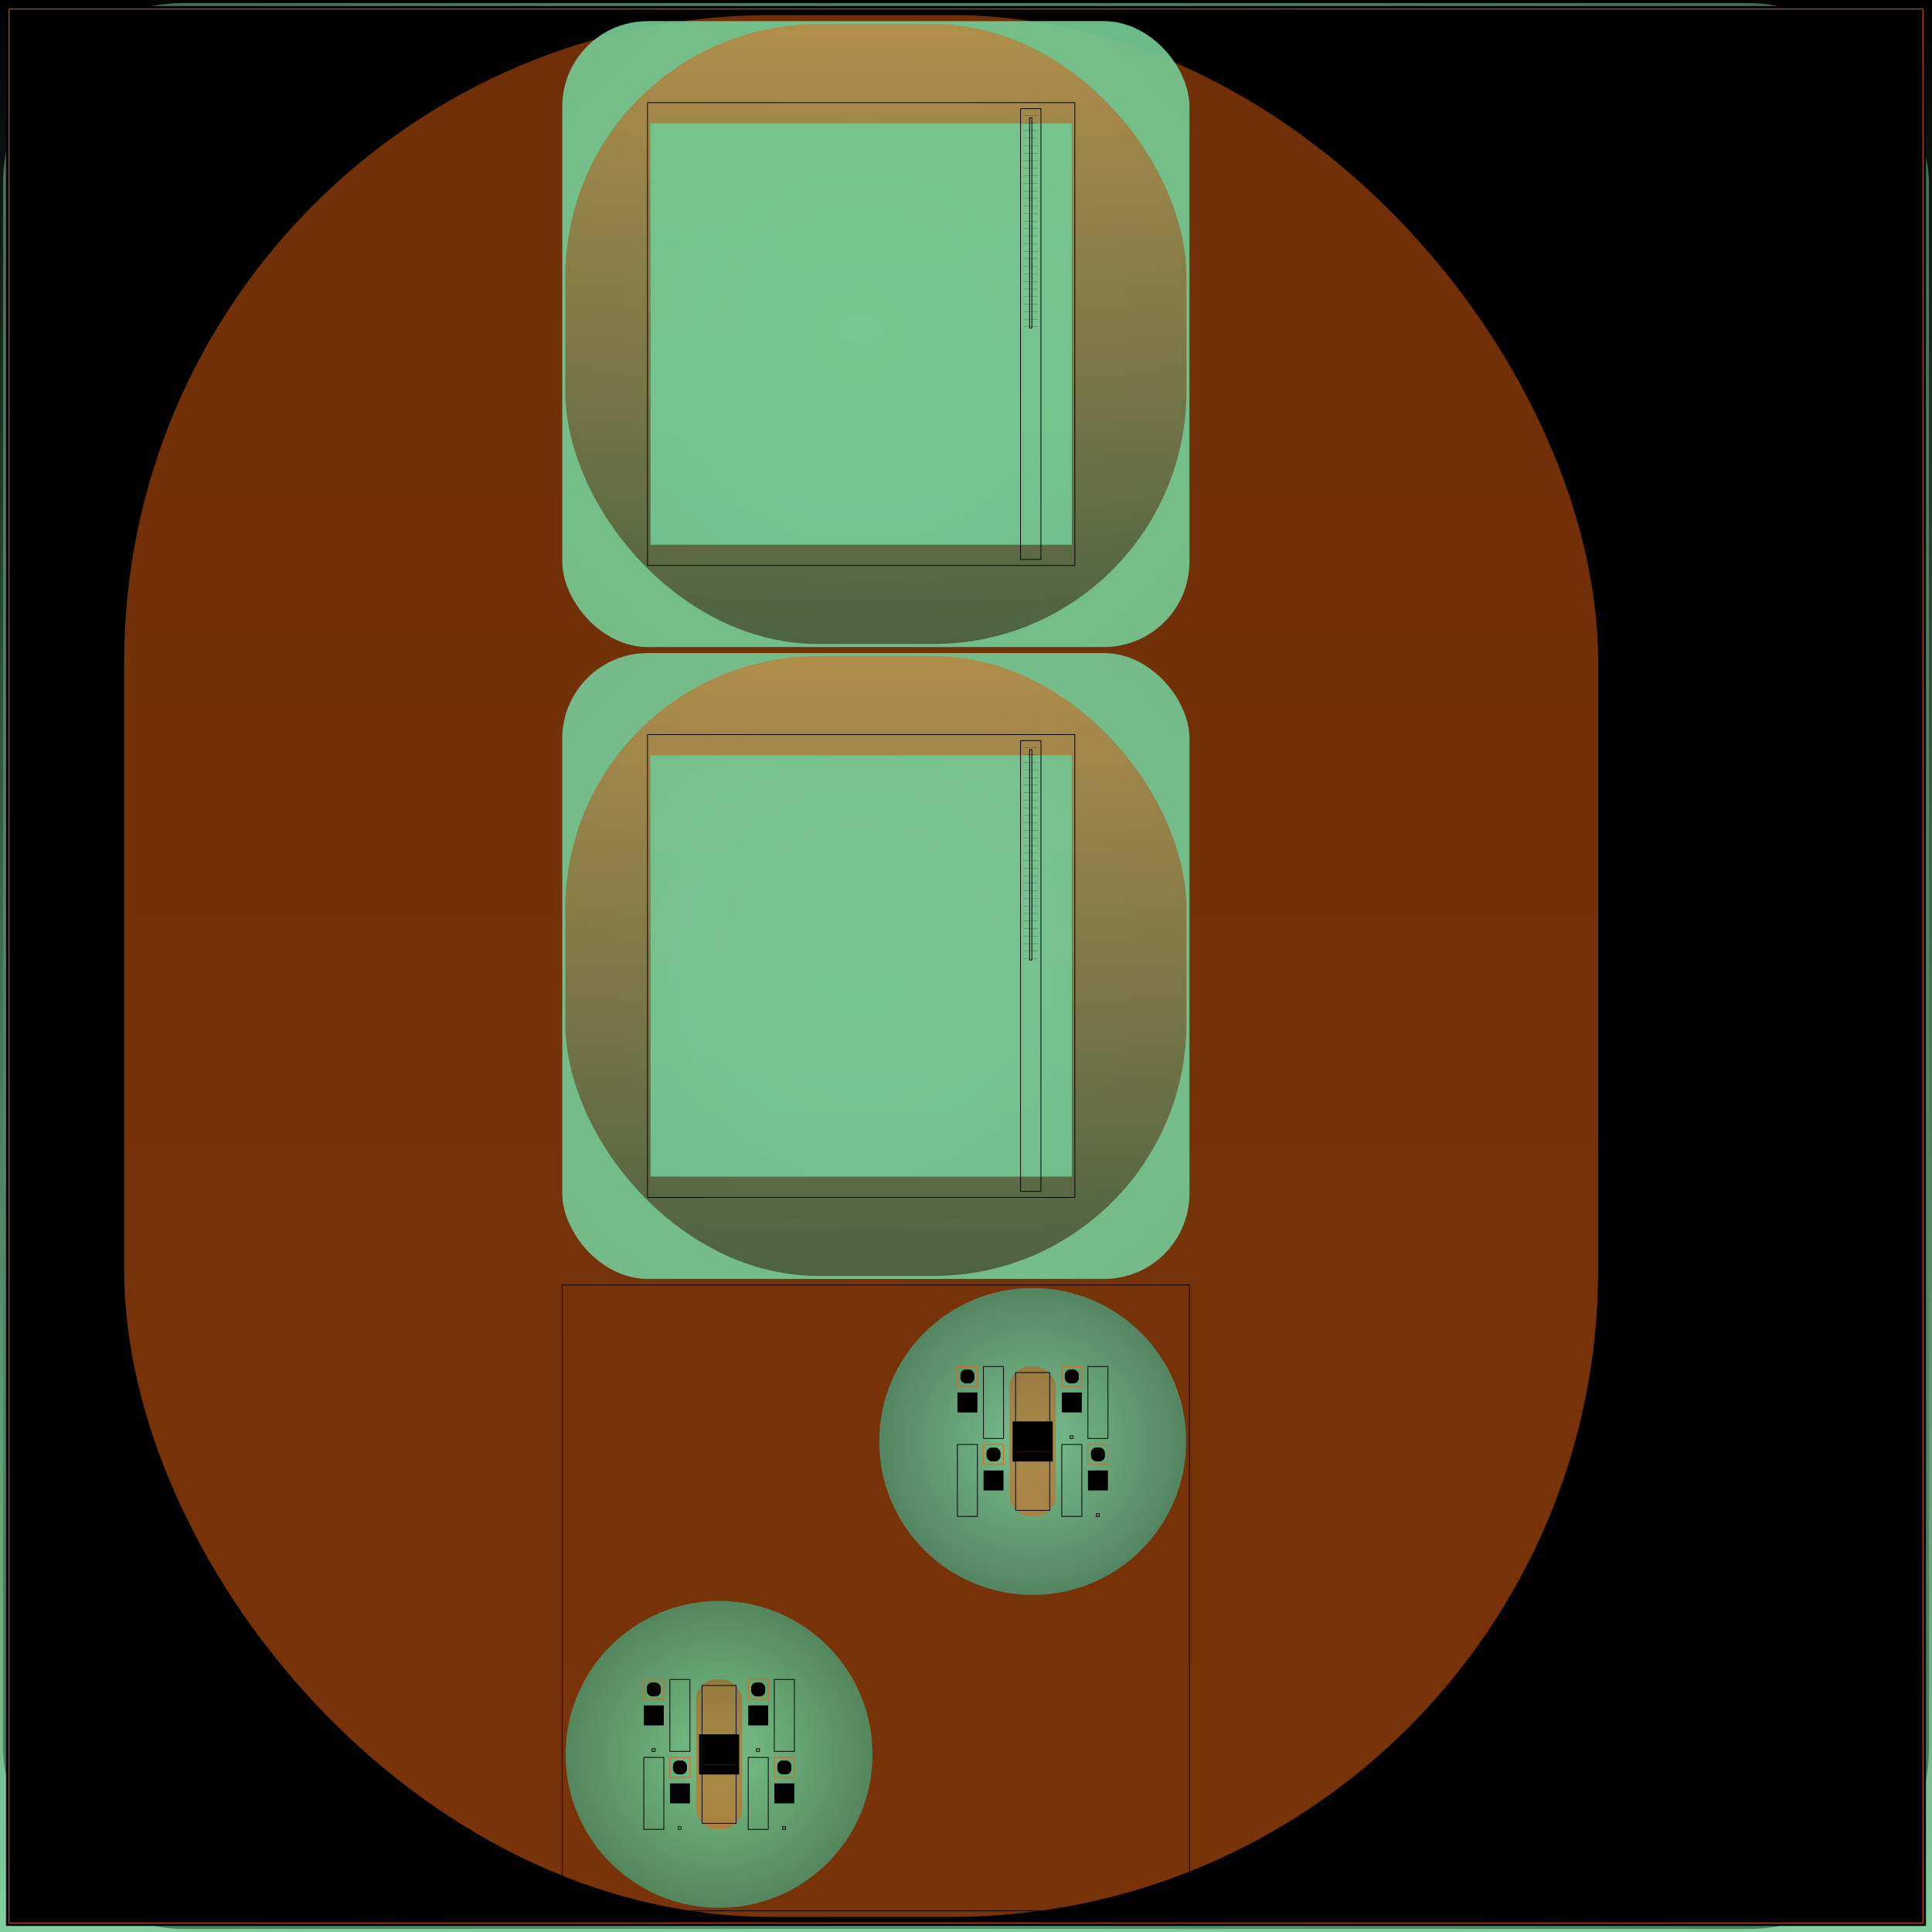 <svg id="svg" width="1280" height="1280" xmlns="http://www.w3.org/2000/svg" version="1.1" xmlns:xlink="http://www.w3.org/1999/xlink" xmlns:svgjs="http://svgjs.com/svgjs" viewBox="0 0 1280 1280"><defs id="SvgjsDefs1002"><linearGradient id="SvgjsLinearGradient1008" x1="0" y1="0" x2="0" y2="1"><stop id="SvgjsStop1009" stop-opacity="1" stop-color="hsla(162,86%,84%,0.584)" offset="0"></stop><stop id="SvgjsStop1010" stop-opacity="1" stop-color="rgba(120,205,151,0.933)" offset="1"></stop></linearGradient><radialGradient id="SvgjsRadialGradient1013" fx="0.5" fy="0.5" cx="0.5" cy="0.5" r="1"><stop id="SvgjsStop1014" stop-opacity="1" stop-color="#78cd97" offset="0"></stop><stop id="SvgjsStop1015" stop-opacity="1" stop-color="#294734" offset="1"></stop></radialGradient><linearGradient id="SvgjsLinearGradient1017" x1="0" y1="0" x2="0" y2="1"><stop id="SvgjsStop1018" stop-opacity="1" stop-color="hsl(60,16%,16%)" offset="0"></stop><stop id="SvgjsStop1019" stop-opacity="1" stop-color="hsl(309,81%,83%)" offset="1"></stop></linearGradient><linearGradient id="SvgjsLinearGradient1022" x1="0" y1="0" x2="0" y2="1"><stop id="SvgjsStop1023" stop-opacity="1" stop-color="hsl(149,39%,40%)" offset="0"></stop><stop id="SvgjsStop1024" stop-opacity="1" stop-color="hsl(309,81%,83%)" offset="1"></stop></linearGradient><linearGradient id="SvgjsLinearGradient1026" x1="0" y1="0" x2="0" y2="1"><stop id="SvgjsStop1027" stop-opacity="1" stop-color="#d85b0e" offset="0"></stop><stop id="SvgjsStop1028" stop-opacity="1" stop-color="#e96210" offset="1"></stop></linearGradient><radialGradient id="SvgjsRadialGradient1030" fx="0.5" fy="0.5" cx="0.5" cy="0.5" r="1"><stop id="SvgjsStop1031" stop-opacity="1" stop-color="#78cd97" offset="0"></stop><stop id="SvgjsStop1032" stop-opacity="1" stop-color="#71c28f" offset="1"></stop></radialGradient><linearGradient id="SvgjsLinearGradient1034" x1="0" y1="0" x2="0" y2="1"><stop id="SvgjsStop1035" stop-opacity="1" stop-color="#e96210" offset="0"></stop><stop id="SvgjsStop1036" stop-opacity="1" stop-color="#281002" offset="1"></stop></linearGradient><radialGradient id="SvgjsRadialGradient1039" fx="0.5" fy="0.5" cx="0.5" cy="0.5" r="1"><stop id="SvgjsStop1040" stop-opacity="1" stop-color="#78cd97" offset="0"></stop><stop id="SvgjsStop1041" stop-opacity="1" stop-color="#71c28f" offset="1"></stop></radialGradient><radialGradient id="SvgjsRadialGradient1074" fx="0.5" fy="0.5" cx="0.5" cy="0.5" r="1"><stop id="SvgjsStop1075" stop-opacity="1" stop-color="#78cb97" offset="0"></stop><stop id="SvgjsStop1076" stop-opacity="1" stop-color="#71c08f" offset="1"></stop></radialGradient><linearGradient id="SvgjsLinearGradient1078" x1="0" y1="0" x2="0" y2="1"><stop id="SvgjsStop1079" stop-opacity="1" stop-color="#e96210" offset="0"></stop><stop id="SvgjsStop1080" stop-opacity="1" stop-color="#281002" offset="1"></stop></linearGradient><radialGradient id="SvgjsRadialGradient1083" fx="0.5" fy="0.5" cx="0.5" cy="0.5" r="1"><stop id="SvgjsStop1084" stop-opacity="1" stop-color="#78cb97" offset="0"></stop><stop id="SvgjsStop1085" stop-opacity="1" stop-color="#71c08f" offset="1"></stop></radialGradient><radialGradient id="SvgjsRadialGradient1119" fx="0.5" fy="0.5" cx="0.5" cy="0.5" r="1"><stop id="SvgjsStop1120" stop-opacity="1" stop-color="#78c997" offset="0"></stop><stop id="SvgjsStop1121" stop-opacity="1" stop-color="#2d4c39" offset="1"></stop></radialGradient><radialGradient id="SvgjsRadialGradient1123" fx="0.5" fy="0.5" cx="0.5" cy="0.5" r="1"><stop id="SvgjsStop1124" stop-opacity="1" stop-color="hsl(285,33%,43%)" offset="0"></stop><stop id="SvgjsStop1125" stop-opacity="1" stop-color="hsl(299,34%,45%)" offset="1"></stop></radialGradient><linearGradient id="SvgjsLinearGradient1128" x1="0" y1="0" x2="0" y2="1"><stop id="SvgjsStop1129" stop-opacity="1" stop-color="hsl(204,54%,56%)" offset="0"></stop><stop id="SvgjsStop1130" stop-opacity="1" stop-color="hsl(309,81%,84%)" offset="1"></stop></linearGradient><radialGradient id="SvgjsRadialGradient1134" fx="0.5" fy="0.5" cx="0.5" cy="0.5" r="1"><stop id="SvgjsStop1135" stop-opacity="1" stop-color="hsl(293,33%,41%)" offset="0"></stop><stop id="SvgjsStop1136" stop-opacity="1" stop-color="hsl(304,34%,43%)" offset="1"></stop></radialGradient><linearGradient id="SvgjsLinearGradient1139" x1="0" y1="0" x2="0" y2="1"><stop id="SvgjsStop1140" stop-opacity="1" stop-color="hsl(204,54%,56%)" offset="0"></stop><stop id="SvgjsStop1141" stop-opacity="1" stop-color="hsl(309,81%,86%)" offset="1"></stop></linearGradient><linearGradient id="SvgjsLinearGradient1143" x1="0" y1="0" x2="0" y2="1"><stop id="SvgjsStop1144" stop-opacity="1" stop-color="#c8540d" offset="0"></stop><stop id="SvgjsStop1145" stop-opacity="1" stop-color="#e96210" offset="1"></stop></linearGradient><linearGradient id="SvgjsLinearGradient1147" x1="0" y1="0" x2="0" y2="1"><stop id="SvgjsStop1148" stop-opacity="1" stop-color="hsl(292,91%,15%)" offset="0"></stop><stop id="SvgjsStop1149" stop-opacity="1" stop-color="hsl(141,44%,7%)" offset="1"></stop></linearGradient><radialGradient id="SvgjsRadialGradient1154" fx="0.5" fy="0.5" cx="0.5" cy="0.5" r="1"><stop id="SvgjsStop1155" stop-opacity="1" stop-color="hsl(300,33%,40%)" offset="0"></stop><stop id="SvgjsStop1156" stop-opacity="1" stop-color="hsl(310,34%,41%)" offset="1"></stop></radialGradient><linearGradient id="SvgjsLinearGradient1159" x1="0" y1="0" x2="0" y2="1"><stop id="SvgjsStop1160" stop-opacity="1" stop-color="hsl(204,54%,58%)" offset="0"></stop><stop id="SvgjsStop1161" stop-opacity="1" stop-color="hsl(309,82%,87%)" offset="1"></stop></linearGradient><radialGradient id="SvgjsRadialGradient1166" fx="0.5" fy="0.5" cx="0.5" cy="0.5" r="1"><stop id="SvgjsStop1167" stop-opacity="1" stop-color="hsl(309,34%,39%)" offset="0"></stop><stop id="SvgjsStop1168" stop-opacity="1" stop-color="hsl(316,34%,40%)" offset="1"></stop></radialGradient><linearGradient id="SvgjsLinearGradient1171" x1="0" y1="0" x2="0" y2="1"><stop id="SvgjsStop1172" stop-opacity="1" stop-color="hsl(204,54%,59%)" offset="0"></stop><stop id="SvgjsStop1173" stop-opacity="1" stop-color="hsl(309,82%,89%)" offset="1"></stop></linearGradient><radialGradient id="SvgjsRadialGradient1175" fx="0.5" fy="0.5" cx="0.5" cy="0.5" r="1"><stop id="SvgjsStop1176" stop-opacity="1" stop-color="#78c98f" offset="0"></stop><stop id="SvgjsStop1177" stop-opacity="1" stop-color="#2d4c36" offset="1"></stop></radialGradient><radialGradient id="SvgjsRadialGradient1180" fx="0.5" fy="0.5" cx="0.5" cy="0.5" r="1"><stop id="SvgjsStop1181" stop-opacity="1" stop-color="hsl(317,34%,38%)" offset="0"></stop><stop id="SvgjsStop1182" stop-opacity="1" stop-color="hsl(321,34%,38%)" offset="1"></stop></radialGradient><linearGradient id="SvgjsLinearGradient1185" x1="0" y1="0" x2="0" y2="1"><stop id="SvgjsStop1186" stop-opacity="1" stop-color="hsl(204,54%,60%)" offset="0"></stop><stop id="SvgjsStop1187" stop-opacity="1" stop-color="hsl(309,82%,90%)" offset="1"></stop></linearGradient><radialGradient id="SvgjsRadialGradient1192" fx="0.5" fy="0.5" cx="0.5" cy="0.5" r="1"><stop id="SvgjsStop1193" stop-opacity="1" stop-color="hsl(326,34%,36%)" offset="0"></stop><stop id="SvgjsStop1194" stop-opacity="1" stop-color="hsl(327,34%,37%)" offset="1"></stop></radialGradient><linearGradient id="SvgjsLinearGradient1197" x1="0" y1="0" x2="0" y2="1"><stop id="SvgjsStop1198" stop-opacity="1" stop-color="hsl(204,54%,61%)" offset="0"></stop><stop id="SvgjsStop1199" stop-opacity="1" stop-color="hsl(309,82%,92%)" offset="1"></stop></linearGradient><linearGradient id="SvgjsLinearGradient1201" x1="0" y1="0" x2="0" y2="1"><stop id="SvgjsStop1202" stop-opacity="1" stop-color="#c0510d" offset="0"></stop><stop id="SvgjsStop1203" stop-opacity="1" stop-color="#e96210" offset="1"></stop></linearGradient><linearGradient id="SvgjsLinearGradient1205" x1="0" y1="0" x2="0" y2="1"><stop id="SvgjsStop1206" stop-opacity="1" stop-color="hsl(292,91%,18%)" offset="0"></stop><stop id="SvgjsStop1207" stop-opacity="1" stop-color="hsl(141,44%,9%)" offset="1"></stop></linearGradient><radialGradient id="SvgjsRadialGradient1212" fx="0.5" fy="0.5" cx="0.5" cy="0.5" r="1"><stop id="SvgjsStop1213" stop-opacity="1" stop-color="hsl(0,0%,0%)" offset="0"></stop><stop id="SvgjsStop1214" stop-opacity="1" stop-color="hsl(333,34%,35%)" offset="1"></stop></radialGradient><linearGradient id="SvgjsLinearGradient1217" x1="0" y1="0" x2="0" y2="1"><stop id="SvgjsStop1218" stop-opacity="1" stop-color="hsl(204,55%,62%)" offset="0"></stop><stop id="SvgjsStop1219" stop-opacity="1" stop-color="hsl(309,83%,94%)" offset="1"></stop></linearGradient><radialGradient id="SvgjsRadialGradient1224" fx="0.5" fy="0.5" cx="0.5" cy="0.5" r="1"><stop id="SvgjsStop1225" stop-opacity="1" stop-color="hsl(2,0%,0%)" offset="0"></stop><stop id="SvgjsStop1226" stop-opacity="1" stop-color="hsl(338,34%,34%)" offset="1"></stop></radialGradient><linearGradient id="SvgjsLinearGradient1229" x1="0" y1="0" x2="0" y2="1"><stop id="SvgjsStop1230" stop-opacity="1" stop-color="hsl(204,55%,63%)" offset="0"></stop><stop id="SvgjsStop1231" stop-opacity="1" stop-color="hsl(309,83%,95%)" offset="1"></stop></linearGradient></defs><rect id="SvgjsRect1011" width="1280" height="1280" x="0" y="0" fill="url(#SvgjsLinearGradient1008)"></rect><rect id="SvgjsRect1012" width="1276" height="1276" x="2.00" y="2.00" fill="url(#SvgjsRadialGradient1013)" fill-opacity="0.93" style="mix-blend-mode: normal" filter="none" rx="120.471" ry="120.471"></rect><rect id="SvgjsRect1016" width="1272" height="1272" x="4.00" y="4.00" fill="url(#SvgjsLinearGradient1017)" fill-opacity="0.92" style="mix-blend-mode: normal" filter="none"></rect><rect id="SvgjsRect1020" width="1268" height="1268" x="6.00" y="6.00" stroke="#e96210" stroke-width="0.5" fill-opacity="0" style="mix-blend-mode: normal" filter="none"></rect><circle id="SvgjsCircle1021" r="490.282" cx="570.531" cy="640" style="mix-blend-mode: normal" filter="none" fill="url(#SvgjsLinearGradient1022)" fill-opacity="0.92"></circle><rect id="SvgjsRect1025" width="976.565" height="1260" x="82.25" y="10.00" fill="url(#SvgjsLinearGradient1026)" fill-opacity="0.52" style="mix-blend-mode: multiply" filter="none" rx="428.757" ry="428.757"></rect><rect id="SvgjsRect1029" width="415.538" height="414.667" x="372.52" y="14.00" fill="url(#SvgjsRadialGradient1030)" fill-opacity="0.94" style="mix-blend-mode: multiply" filter="none" rx="56.643" ry="56.643"></rect><rect id="SvgjsRect1033" width="411.538" height="410.667" x="374.52" y="16.00" fill="url(#SvgjsLinearGradient1034)" fill-opacity="0.52" style="mix-blend-mode: multiply" filter="none" rx="167.493" ry="167.493"></rect><rect id="SvgjsRect1037" width="283.103" height="306.667" x="429.01" y="68.00" stroke="hsl(299,34%,45%)" stroke-width="0.5" fill-opacity="0" style="mix-blend-mode: multiply" filter="none"></rect><rect id="SvgjsRect1038" width="279.103" height="279.103" x="431.012" y="81.782" style="mix-blend-mode: multiply" filter="none" fill="url(#SvgjsRadialGradient1039)" fill-opacity="0.94"></rect><rect id="SvgjsRect1042" width="13.512" height="298.667" x="676.14" y="72.00" stroke="hsl(299,34%,45%)" stroke-width="0.5" fill-opacity="0" style="mix-blend-mode: multiply" filter="none"></rect><line id="SvgjsLine1043" x1="678.138" y1="76.5" x2="687.65" y2="76.5" stroke="hsl(309,81%,83%)" stroke-width="0.1"></line><line id="SvgjsLine1044" x1="678.138" y1="81.5" x2="687.65" y2="81.5" stroke="hsl(309,81%,83%)" stroke-width="0.1"></line><line id="SvgjsLine1045" x1="678.138" y1="86.5" x2="687.65" y2="86.5" stroke="hsl(309,81%,83%)" stroke-width="0.1"></line><line id="SvgjsLine1046" x1="678.138" y1="91.5" x2="687.65" y2="91.5" stroke="hsl(309,81%,83%)" stroke-width="0.1"></line><line id="SvgjsLine1047" x1="678.138" y1="96.5" x2="687.65" y2="96.5" stroke="hsl(309,81%,83%)" stroke-width="0.1"></line><line id="SvgjsLine1048" x1="678.138" y1="101.5" x2="687.65" y2="101.5" stroke="hsl(309,81%,83%)" stroke-width="0.1"></line><line id="SvgjsLine1049" x1="678.138" y1="106.5" x2="687.65" y2="106.5" stroke="hsl(309,81%,83%)" stroke-width="0.1"></line><line id="SvgjsLine1050" x1="678.138" y1="111.5" x2="687.65" y2="111.5" stroke="hsl(309,81%,83%)" stroke-width="0.1"></line><line id="SvgjsLine1051" x1="678.138" y1="116.5" x2="687.65" y2="116.5" stroke="hsl(309,81%,83%)" stroke-width="0.1"></line><line id="SvgjsLine1052" x1="678.138" y1="121.5" x2="687.65" y2="121.5" stroke="hsl(309,81%,83%)" stroke-width="0.1"></line><line id="SvgjsLine1053" x1="678.138" y1="126.5" x2="687.65" y2="126.5" stroke="hsl(309,81%,83%)" stroke-width="0.1"></line><line id="SvgjsLine1054" x1="678.138" y1="131.5" x2="687.65" y2="131.5" stroke="hsl(309,81%,83%)" stroke-width="0.1"></line><line id="SvgjsLine1055" x1="678.138" y1="136.5" x2="687.65" y2="136.5" stroke="hsl(309,81%,83%)" stroke-width="0.1"></line><line id="SvgjsLine1056" x1="678.138" y1="141.5" x2="687.65" y2="141.5" stroke="hsl(309,81%,83%)" stroke-width="0.1"></line><line id="SvgjsLine1057" x1="678.138" y1="146.5" x2="687.65" y2="146.5" stroke="hsl(309,81%,83%)" stroke-width="0.1"></line><line id="SvgjsLine1058" x1="678.138" y1="151.5" x2="687.65" y2="151.5" stroke="hsl(309,81%,83%)" stroke-width="0.1"></line><line id="SvgjsLine1059" x1="678.138" y1="156.5" x2="687.65" y2="156.5" stroke="hsl(309,81%,83%)" stroke-width="0.1"></line><line id="SvgjsLine1060" x1="678.138" y1="161.5" x2="687.65" y2="161.5" stroke="hsl(309,81%,83%)" stroke-width="0.1"></line><line id="SvgjsLine1061" x1="678.138" y1="166.5" x2="687.65" y2="166.5" stroke="hsl(309,81%,83%)" stroke-width="0.1"></line><line id="SvgjsLine1062" x1="678.138" y1="171.5" x2="687.65" y2="171.5" stroke="hsl(309,81%,83%)" stroke-width="0.1"></line><line id="SvgjsLine1063" x1="678.138" y1="176.5" x2="687.65" y2="176.5" stroke="hsl(309,81%,83%)" stroke-width="0.1"></line><line id="SvgjsLine1064" x1="678.138" y1="181.5" x2="687.65" y2="181.5" stroke="hsl(309,81%,83%)" stroke-width="0.1"></line><line id="SvgjsLine1065" x1="678.138" y1="186.5" x2="687.65" y2="186.5" stroke="hsl(309,81%,83%)" stroke-width="0.1"></line><line id="SvgjsLine1066" x1="678.138" y1="191.5" x2="687.65" y2="191.5" stroke="hsl(309,81%,83%)" stroke-width="0.1"></line><line id="SvgjsLine1067" x1="678.138" y1="196.5" x2="687.65" y2="196.5" stroke="hsl(309,81%,83%)" stroke-width="0.1"></line><line id="SvgjsLine1068" x1="678.138" y1="201.5" x2="687.65" y2="201.5" stroke="hsl(309,81%,83%)" stroke-width="0.1"></line><line id="SvgjsLine1069" x1="678.138" y1="206.5" x2="687.65" y2="206.5" stroke="hsl(309,81%,83%)" stroke-width="0.1"></line><line id="SvgjsLine1070" x1="678.138" y1="211.5" x2="687.65" y2="211.5" stroke="hsl(309,81%,83%)" stroke-width="0.1"></line><line id="SvgjsLine1071" x1="678.138" y1="216.5" x2="687.65" y2="216.5" stroke="hsl(309,81%,83%)" stroke-width="0.1"></line><rect id="SvgjsRect1072" width="1.512" height="139.333" x="682.14" y="78.00" stroke="hsl(299,34%,45%)" stroke-width="0.5" fill-opacity="0" style="mix-blend-mode: multiply" filter="none"></rect><rect id="SvgjsRect1073" width="415.538" height="414.667" x="372.52" y="432.67" fill="url(#SvgjsRadialGradient1074)" fill-opacity="0.94" style="mix-blend-mode: multiply" filter="none" rx="56.643" ry="56.643"></rect><rect id="SvgjsRect1077" width="411.538" height="410.667" x="374.52" y="434.67" fill="url(#SvgjsLinearGradient1078)" fill-opacity="0.52" style="mix-blend-mode: multiply" filter="none" rx="167.493" ry="167.493"></rect><rect id="SvgjsRect1081" width="283.103" height="306.667" x="429.01" y="486.67" stroke="hsl(299,34%,45%)" stroke-width="0.5" fill-opacity="0" style="mix-blend-mode: multiply" filter="none"></rect><rect id="SvgjsRect1082" width="279.103" height="279.103" x="431.012" y="500.448" style="mix-blend-mode: multiply" filter="none" fill="url(#SvgjsRadialGradient1083)" fill-opacity="0.94"></rect><rect id="SvgjsRect1086" width="13.512" height="298.667" x="676.14" y="490.67" stroke="hsl(299,34%,45%)" stroke-width="0.5" fill-opacity="0" style="mix-blend-mode: multiply" filter="none"></rect><line id="SvgjsLine1087" x1="678.138" y1="495.167" x2="687.65" y2="495.167" stroke="hsl(309,81%,83%)" stroke-width="0.1"></line><line id="SvgjsLine1088" x1="678.138" y1="500.167" x2="687.65" y2="500.167" stroke="hsl(309,81%,83%)" stroke-width="0.1"></line><line id="SvgjsLine1089" x1="678.138" y1="505.167" x2="687.65" y2="505.167" stroke="hsl(309,81%,83%)" stroke-width="0.1"></line><line id="SvgjsLine1090" x1="678.138" y1="510.167" x2="687.65" y2="510.167" stroke="hsl(309,81%,83%)" stroke-width="0.1"></line><line id="SvgjsLine1091" x1="678.138" y1="515.167" x2="687.65" y2="515.167" stroke="hsl(309,81%,83%)" stroke-width="0.1"></line><line id="SvgjsLine1092" x1="678.138" y1="520.167" x2="687.65" y2="520.167" stroke="hsl(309,81%,83%)" stroke-width="0.1"></line><line id="SvgjsLine1093" x1="678.138" y1="525.167" x2="687.65" y2="525.167" stroke="hsl(309,81%,83%)" stroke-width="0.1"></line><line id="SvgjsLine1094" x1="678.138" y1="530.167" x2="687.65" y2="530.167" stroke="hsl(309,81%,83%)" stroke-width="0.1"></line><line id="SvgjsLine1095" x1="678.138" y1="535.167" x2="687.65" y2="535.167" stroke="hsl(309,81%,83%)" stroke-width="0.1"></line><line id="SvgjsLine1096" x1="678.138" y1="540.167" x2="687.65" y2="540.167" stroke="hsl(309,81%,83%)" stroke-width="0.1"></line><line id="SvgjsLine1097" x1="678.138" y1="545.167" x2="687.65" y2="545.167" stroke="hsl(309,81%,83%)" stroke-width="0.1"></line><line id="SvgjsLine1098" x1="678.138" y1="550.167" x2="687.65" y2="550.167" stroke="hsl(309,81%,83%)" stroke-width="0.1"></line><line id="SvgjsLine1099" x1="678.138" y1="555.167" x2="687.65" y2="555.167" stroke="hsl(309,81%,83%)" stroke-width="0.1"></line><line id="SvgjsLine1100" x1="678.138" y1="560.167" x2="687.65" y2="560.167" stroke="hsl(309,81%,83%)" stroke-width="0.1"></line><line id="SvgjsLine1101" x1="678.138" y1="565.167" x2="687.65" y2="565.167" stroke="hsl(309,81%,83%)" stroke-width="0.1"></line><line id="SvgjsLine1102" x1="678.138" y1="570.167" x2="687.65" y2="570.167" stroke="hsl(309,81%,83%)" stroke-width="0.1"></line><line id="SvgjsLine1103" x1="678.138" y1="575.167" x2="687.65" y2="575.167" stroke="hsl(309,81%,83%)" stroke-width="0.1"></line><line id="SvgjsLine1104" x1="678.138" y1="580.167" x2="687.65" y2="580.167" stroke="hsl(309,81%,83%)" stroke-width="0.1"></line><line id="SvgjsLine1105" x1="678.138" y1="585.167" x2="687.65" y2="585.167" stroke="hsl(309,81%,83%)" stroke-width="0.1"></line><line id="SvgjsLine1106" x1="678.138" y1="590.167" x2="687.65" y2="590.167" stroke="hsl(309,81%,83%)" stroke-width="0.1"></line><line id="SvgjsLine1107" x1="678.138" y1="595.167" x2="687.65" y2="595.167" stroke="hsl(309,81%,83%)" stroke-width="0.1"></line><line id="SvgjsLine1108" x1="678.138" y1="600.167" x2="687.65" y2="600.167" stroke="hsl(309,81%,83%)" stroke-width="0.1"></line><line id="SvgjsLine1109" x1="678.138" y1="605.167" x2="687.65" y2="605.167" stroke="hsl(309,81%,83%)" stroke-width="0.1"></line><line id="SvgjsLine1110" x1="678.138" y1="610.167" x2="687.65" y2="610.167" stroke="hsl(309,81%,83%)" stroke-width="0.1"></line><line id="SvgjsLine1111" x1="678.138" y1="615.167" x2="687.65" y2="615.167" stroke="hsl(309,81%,83%)" stroke-width="0.1"></line><line id="SvgjsLine1112" x1="678.138" y1="620.167" x2="687.65" y2="620.167" stroke="hsl(309,81%,83%)" stroke-width="0.1"></line><line id="SvgjsLine1113" x1="678.138" y1="625.167" x2="687.65" y2="625.167" stroke="hsl(309,81%,83%)" stroke-width="0.1"></line><line id="SvgjsLine1114" x1="678.138" y1="630.167" x2="687.65" y2="630.167" stroke="hsl(309,81%,83%)" stroke-width="0.1"></line><line id="SvgjsLine1115" x1="678.138" y1="635.167" x2="687.65" y2="635.167" stroke="hsl(309,81%,83%)" stroke-width="0.1"></line><rect id="SvgjsRect1116" width="1.512" height="139.333" x="682.14" y="496.67" stroke="hsl(299,34%,45%)" stroke-width="0.5" fill-opacity="0" style="mix-blend-mode: multiply" filter="none"></rect><rect id="SvgjsRect1117" width="415.538" height="414.667" x="372.52" y="851.33" stroke="hsl(299,34%,45%)" stroke-width="0.5" fill-opacity="0" style="mix-blend-mode: multiply" filter="none"></rect><circle id="SvgjsCircle1118" r="101.667" cx="684.174" cy="955" style="mix-blend-mode: multiply" filter="none" fill="url(#SvgjsRadialGradient1119)" fill-opacity="0.94"></circle><rect id="SvgjsRect1122" width="13.222" height="13.222" x="634.326" y="922.556" style="mix-blend-mode: multiply" filter="none" fill="url(#SvgjsRadialGradient1123)" fill-opacity="0.82"></rect><rect id="SvgjsRect1126" width="13.295" height="13.222" x="634.29" y="905.33" stroke="#e96210" stroke-width="0.5" fill-opacity="0" style="mix-blend-mode: difference" filter="none"></rect><rect id="SvgjsRect1127" width="9.295" height="9.222" x="636.29" y="907.33" fill="url(#SvgjsLinearGradient1128)" fill-opacity="0.92" style="mix-blend-mode: difference" filter="none" rx="3.681" ry="3.681"></rect><rect id="SvgjsRect1131" width="13.295" height="47.667" x="651.58" y="905.33" stroke="hsl(304,34%,43%)" stroke-width="0.5" fill-opacity="0" style="mix-blend-mode: multiply" filter="none"></rect><rect id="SvgjsRect1132" width="13.295" height="47.667" x="634.29" y="957.00" stroke="hsl(304,34%,43%)" stroke-width="0.5" fill-opacity="0" style="mix-blend-mode: multiply" filter="none"></rect><rect id="SvgjsRect1133" width="13.222" height="13.222" x="651.621" y="974.222" style="mix-blend-mode: multiply" filter="none" fill="url(#SvgjsRadialGradient1134)" fill-opacity="0.82"></rect><rect id="SvgjsRect1137" width="13.295" height="13.222" x="651.58" y="957.00" stroke="#e96210" stroke-width="0.5" fill-opacity="0" style="mix-blend-mode: difference" filter="none"></rect><rect id="SvgjsRect1138" width="9.295" height="9.222" x="653.58" y="959.00" fill="url(#SvgjsLinearGradient1139)" fill-opacity="0.92" style="mix-blend-mode: difference" filter="none" rx="3.681" ry="3.681"></rect><rect id="SvgjsRect1142" width="30.59" height="99.333" x="668.88" y="905.33" fill="url(#SvgjsLinearGradient1143)" fill-opacity="0.52" style="mix-blend-mode: multiply" filter="none" rx="13.632" ry="13.632"></rect><rect id="SvgjsRect1146" width="26.59" height="26.59" x="670.879" y="941.705" style="mix-blend-mode: multiply" filter="none" fill="url(#SvgjsLinearGradient1147)" fill-opacity="0.01"></rect><rect id="SvgjsRect1150" width="22.59" height="91.333" x="672.88" y="909.33" stroke="hsl(151,85%,83%)" stroke-width="0.5" fill-opacity="0" style="mix-blend-mode: multiply" filter="none"></rect><line id="SvgjsLine1151" x1="672.879" y1="962" x2="695.469" y2="962" stroke="#e96210" stroke-width="0.1"></line><rect id="SvgjsRect1152" width="2.036" height="1.741" x="708.94" y="951.26" stroke="hsl(309,82%,86%)" stroke-width="0.5" fill-opacity="0" style="mix-blend-mode: normal" filter="none"></rect><rect id="SvgjsRect1153" width="13.222" height="13.222" x="703.505" y="922.556" style="mix-blend-mode: multiply" filter="none" fill="url(#SvgjsRadialGradient1154)" fill-opacity="0.82"></rect><rect id="SvgjsRect1157" width="13.295" height="13.222" x="703.47" y="905.33" stroke="#e96210" stroke-width="0.5" fill-opacity="0" style="mix-blend-mode: difference" filter="none"></rect><rect id="SvgjsRect1158" width="9.295" height="9.222" x="705.47" y="907.33" fill="url(#SvgjsLinearGradient1159)" fill-opacity="0.92" style="mix-blend-mode: difference" filter="none" rx="3.63" ry="3.63"></rect><rect id="SvgjsRect1162" width="13.295" height="47.667" x="720.76" y="905.33" stroke="hsl(316,34%,40%)" stroke-width="0.5" fill-opacity="0" style="mix-blend-mode: multiply" filter="none"></rect><rect id="SvgjsRect1163" width="13.295" height="47.667" x="703.47" y="957.00" stroke="hsl(316,34%,40%)" stroke-width="0.5" fill-opacity="0" style="mix-blend-mode: multiply" filter="none"></rect><rect id="SvgjsRect1164" width="2.036" height="1.741" x="726.24" y="1002.93" stroke="hsl(309,82%,87%)" stroke-width="0.5" fill-opacity="0" style="mix-blend-mode: normal" filter="none"></rect><rect id="SvgjsRect1165" width="13.222" height="13.222" x="720.8" y="974.222" style="mix-blend-mode: multiply" filter="none" fill="url(#SvgjsRadialGradient1166)" fill-opacity="0.82"></rect><rect id="SvgjsRect1169" width="13.295" height="13.222" x="720.76" y="957.00" stroke="#e96210" stroke-width="0.5" fill-opacity="0" style="mix-blend-mode: difference" filter="none"></rect><rect id="SvgjsRect1170" width="9.295" height="9.222" x="722.76" y="959.00" fill="url(#SvgjsLinearGradient1171)" fill-opacity="0.92" style="mix-blend-mode: difference" filter="none" rx="3.63" ry="3.63"></rect><circle id="SvgjsCircle1174" r="101.667" cx="476.405" cy="1162.333" style="mix-blend-mode: multiply" filter="none" fill="url(#SvgjsRadialGradient1175)" fill-opacity="0.95"></circle><rect id="SvgjsRect1178" width="2.036" height="1.741" x="432.00" y="1158.59" stroke="hsl(309,82%,89%)" stroke-width="0.5" fill-opacity="0" style="mix-blend-mode: normal" filter="none"></rect><rect id="SvgjsRect1179" width="13.222" height="13.222" x="426.557" y="1129.889" style="mix-blend-mode: multiply" filter="none" fill="url(#SvgjsRadialGradient1180)" fill-opacity="0.82"></rect><rect id="SvgjsRect1183" width="13.295" height="13.222" x="426.52" y="1112.67" stroke="#e96210" stroke-width="0.5" fill-opacity="0" style="mix-blend-mode: difference" filter="none"></rect><rect id="SvgjsRect1184" width="9.295" height="9.222" x="428.52" y="1114.67" fill="url(#SvgjsLinearGradient1185)" fill-opacity="0.92" style="mix-blend-mode: difference" filter="none" rx="3.63" ry="3.63"></rect><rect id="SvgjsRect1188" width="13.295" height="47.667" x="443.82" y="1112.67" stroke="hsl(327,34%,37%)" stroke-width="0.5" fill-opacity="0" style="mix-blend-mode: multiply" filter="none"></rect><rect id="SvgjsRect1189" width="13.295" height="47.667" x="426.52" y="1164.33" stroke="hsl(327,34%,37%)" stroke-width="0.5" fill-opacity="0" style="mix-blend-mode: multiply" filter="none"></rect><rect id="SvgjsRect1190" width="2.036" height="1.741" x="449.29" y="1210.26" stroke="hsl(309,82%,90%)" stroke-width="0.5" fill-opacity="0" style="mix-blend-mode: normal" filter="none"></rect><rect id="SvgjsRect1191" width="13.222" height="13.222" x="443.852" y="1181.556" style="mix-blend-mode: multiply" filter="none" fill="url(#SvgjsRadialGradient1192)" fill-opacity="0.82"></rect><rect id="SvgjsRect1195" width="13.295" height="13.222" x="443.82" y="1164.33" stroke="#e96210" stroke-width="0.5" fill-opacity="0" style="mix-blend-mode: difference" filter="none"></rect><rect id="SvgjsRect1196" width="9.295" height="9.222" x="445.82" y="1166.33" fill="url(#SvgjsLinearGradient1197)" fill-opacity="0.92" style="mix-blend-mode: difference" filter="none" rx="3.63" ry="3.63"></rect><rect id="SvgjsRect1200" width="30.59" height="99.333" x="461.11" y="1112.67" fill="url(#SvgjsLinearGradient1201)" fill-opacity="0.52" style="mix-blend-mode: multiply" filter="none" rx="13.632" ry="13.632"></rect><rect id="SvgjsRect1204" width="26.59" height="26.59" x="463.111" y="1149.039" style="mix-blend-mode: multiply" filter="none" fill="url(#SvgjsLinearGradient1205)" fill-opacity="0.01"></rect><rect id="SvgjsRect1208" width="22.59" height="91.333" x="465.11" y="1116.67" stroke="hsl(128,85%,83%)" stroke-width="0.5" fill-opacity="0" style="mix-blend-mode: multiply" filter="none"></rect><line id="SvgjsLine1209" x1="465.111" y1="1169.333" x2="487.7" y2="1169.333" stroke="#e96210" stroke-width="0.1"></line><rect id="SvgjsRect1210" width="2.036" height="1.741" x="501.18" y="1158.59" stroke="hsl(309,83%,92%)" stroke-width="0.5" fill-opacity="0" style="mix-blend-mode: normal" filter="none"></rect><rect id="SvgjsRect1211" width="13.222" height="13.222" x="495.737" y="1129.889" style="mix-blend-mode: multiply" filter="none" fill="url(#SvgjsRadialGradient1212)" fill-opacity="0.82"></rect><rect id="SvgjsRect1215" width="13.295" height="13.222" x="495.70" y="1112.67" stroke="#e96210" stroke-width="0.5" fill-opacity="0" style="mix-blend-mode: difference" filter="none"></rect><rect id="SvgjsRect1216" width="9.295" height="9.222" x="497.70" y="1114.67" fill="url(#SvgjsLinearGradient1217)" fill-opacity="0.92" style="mix-blend-mode: difference" filter="none" rx="3.578" ry="3.578"></rect><rect id="SvgjsRect1220" width="13.295" height="47.667" x="513.00" y="1112.67" stroke="hsl(338,34%,34%)" stroke-width="0.5" fill-opacity="0" style="mix-blend-mode: multiply" filter="none"></rect><rect id="SvgjsRect1221" width="13.295" height="47.667" x="495.70" y="1164.33" stroke="hsl(338,34%,34%)" stroke-width="0.5" fill-opacity="0" style="mix-blend-mode: multiply" filter="none"></rect><rect id="SvgjsRect1222" width="2.036" height="1.741" x="518.47" y="1210.26" stroke="hsl(309,83%,94%)" stroke-width="0.5" fill-opacity="0" style="mix-blend-mode: normal" filter="none"></rect><rect id="SvgjsRect1223" width="13.222" height="13.222" x="513.031" y="1181.556" style="mix-blend-mode: multiply" filter="none" fill="url(#SvgjsRadialGradient1224)" fill-opacity="0.82"></rect><rect id="SvgjsRect1227" width="13.295" height="13.222" x="513.00" y="1164.33" stroke="#e96210" stroke-width="0.5" fill-opacity="0" style="mix-blend-mode: difference" filter="none"></rect><rect id="SvgjsRect1228" width="9.295" height="9.222" x="515.00" y="1166.33" fill="url(#SvgjsLinearGradient1229)" fill-opacity="0.92" style="mix-blend-mode: difference" filter="none" rx="3.578" ry="3.578"></rect></svg>